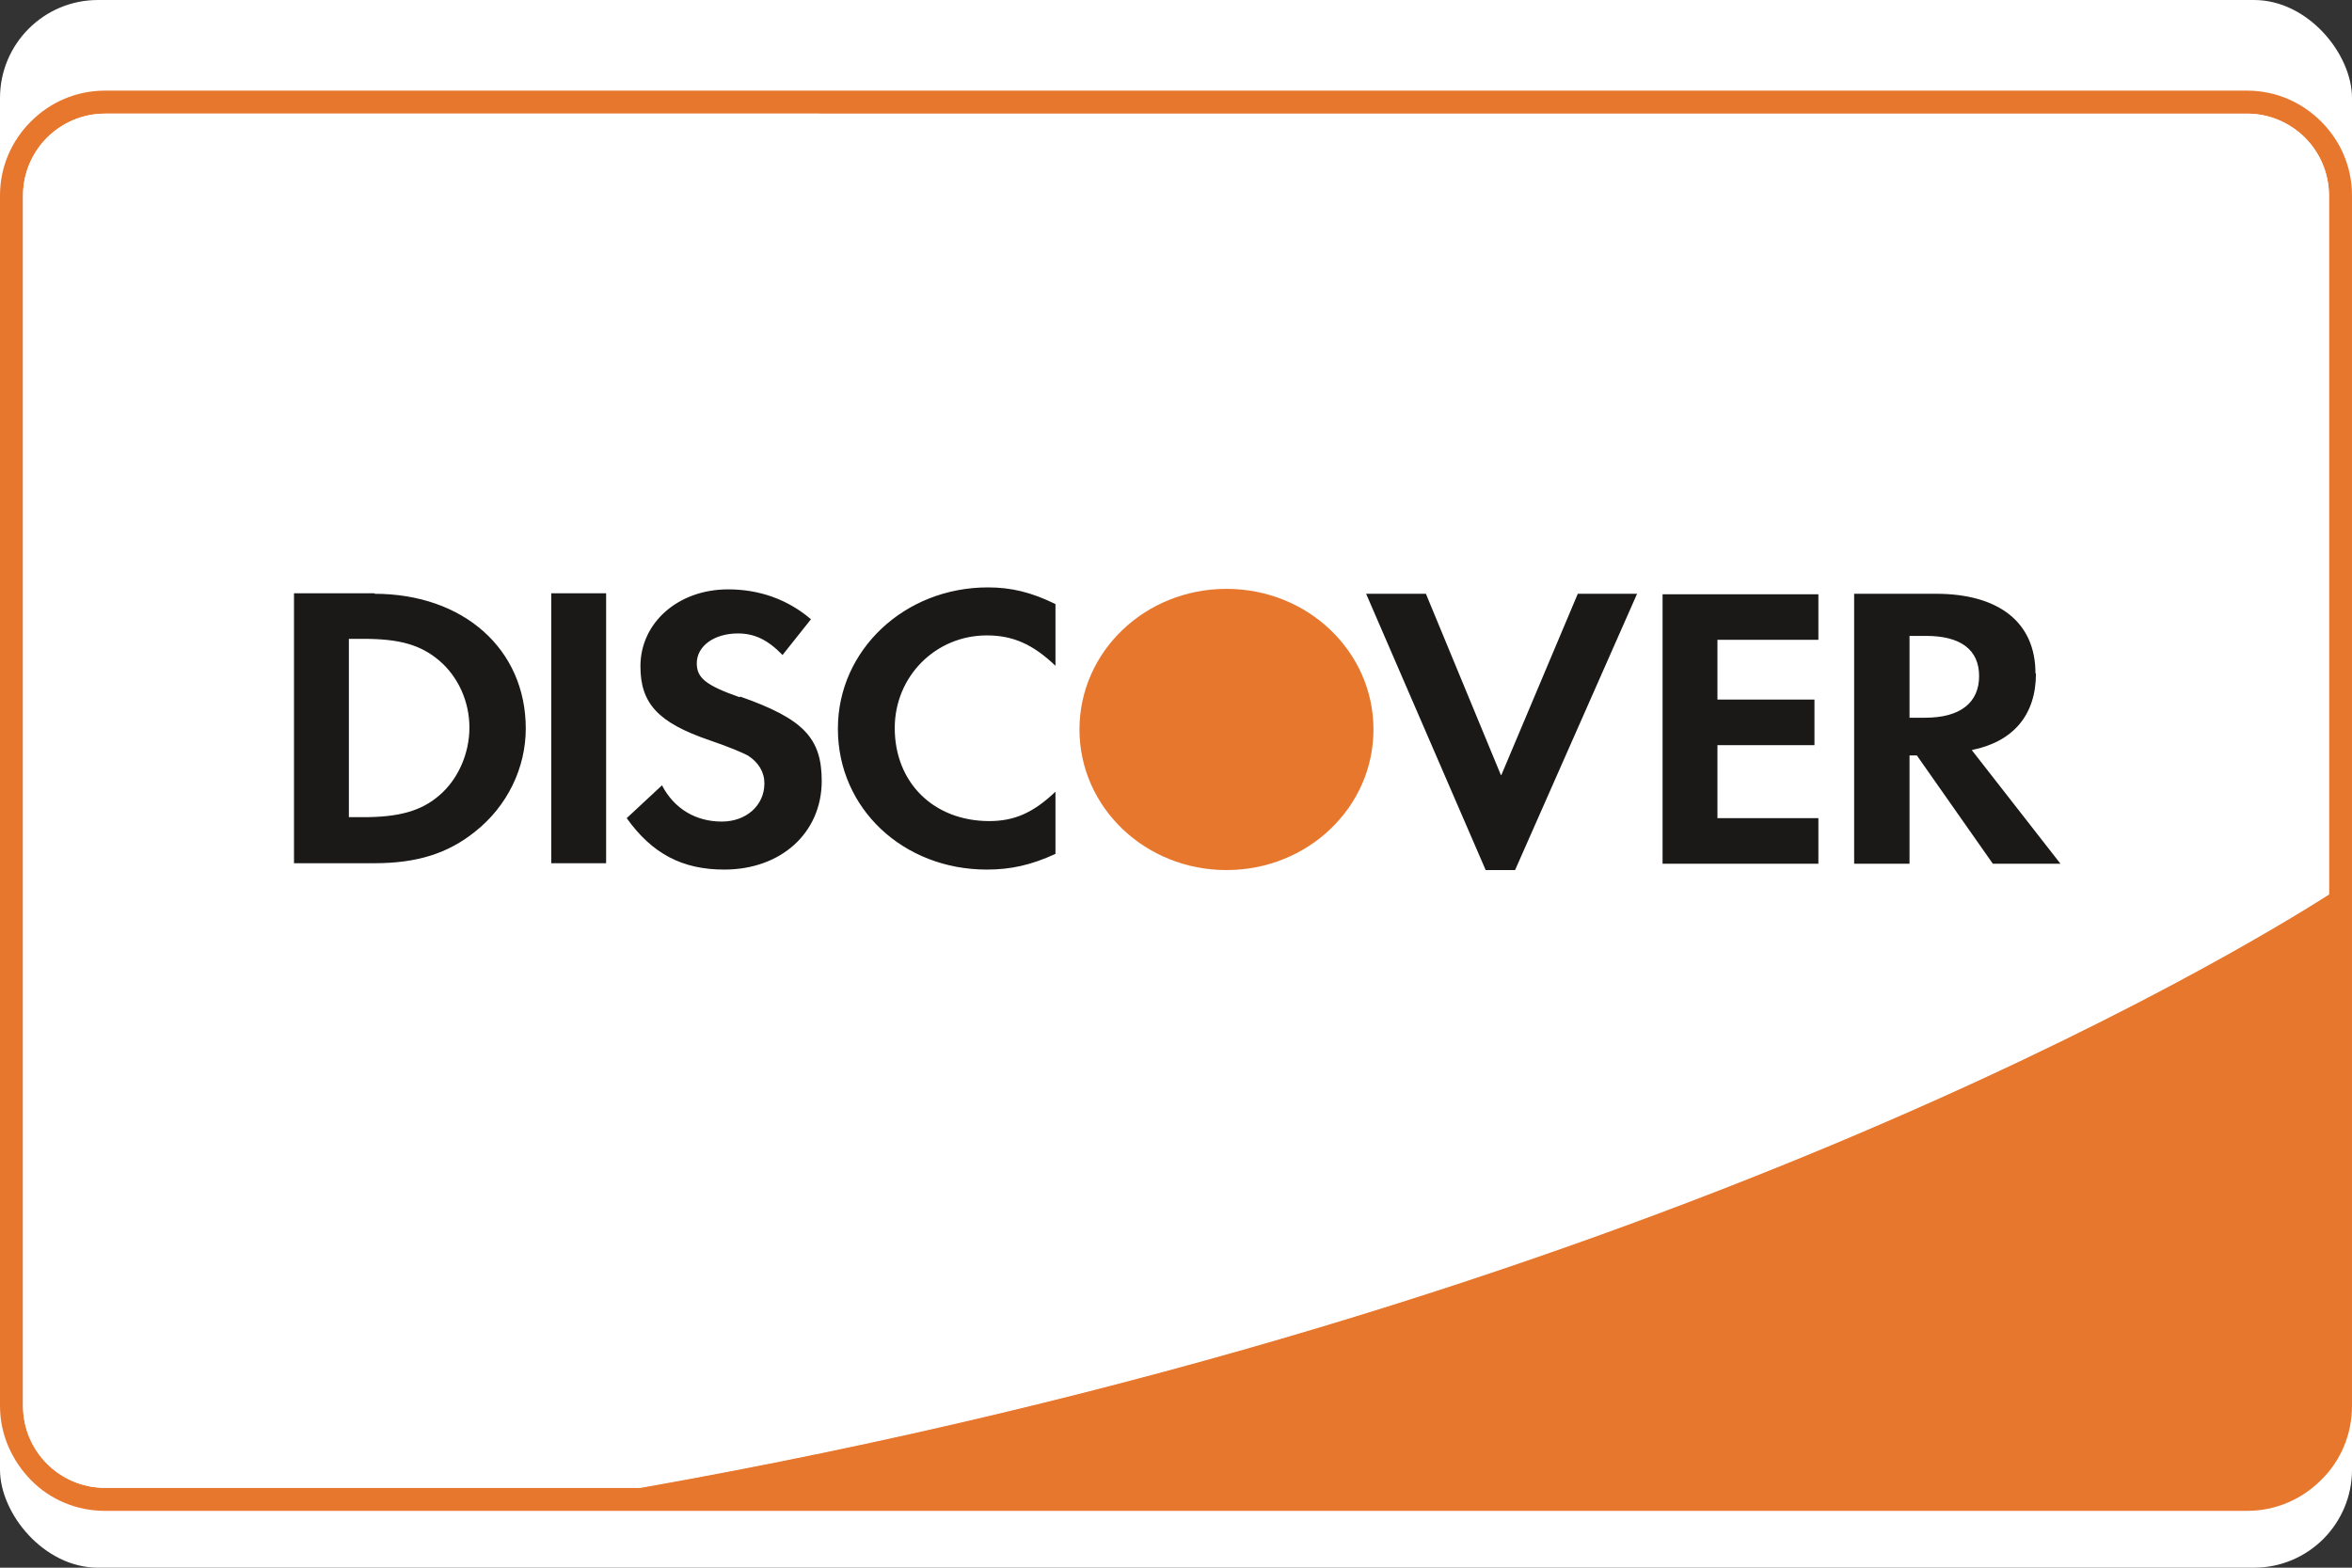 <svg xmlns="http://www.w3.org/2000/svg" id="Ebene_2" data-name="Ebene 2" viewBox="0 0 48 32"><rect x="0" y="0" width="48" height="32" fill="#333333" stroke="none"/><defs><style> .cls-1, .cls-2, .cls-3, .cls-4 { stroke-width: 0px; } .cls-1, .cls-3 { fill: #fff; } .cls-2 { fill: #1a1918; } .cls-2, .cls-3, .cls-4 { fill-rule: evenodd; } .cls-4 { fill: #e8772e; } </style></defs><g id="Ebene_1-2" data-name="Ebene 1"><g><rect class="cls-1" width="48" height="32" rx="2" ry="2"></rect><g><path class="cls-4" d="m2.14,1.85h43.72c.59,0,1.12.24,1.51.63.39.39.63.92.63,1.51v24.71c0,.59-.24,1.13-.63,1.51-.39.39-.92.63-1.51.63H2.14c-.59,0-1.13-.24-1.51-.63s-.63-.92-.63-1.51V3.99c0-.59.24-1.12.63-1.51.39-.39.92-.63,1.51-.63m45.39,16.41V3.99c0-.46-.19-.88-.49-1.18-.3-.3-.72-.49-1.18-.49H2.14c-.46,0-.88.19-1.18.49-.3.3-.49.72-.49,1.18v24.71c0,.46.19.88.49,1.18.3.3.72.49,1.18.49h10.94c20.64-3.65,32.65-10.96,34.45-12.11"></path><path class="cls-3" d="m13.08,30.36c20.64-3.65,32.65-10.96,34.45-12.11V3.99c0-.46-.19-.88-.49-1.18-.3-.3-.72-.49-1.18-.49H2.14c-.46,0-.88.19-1.18.49-.3.3-.49.72-.49,1.18v24.71c0,.46.19.88.49,1.18s.72.49,1.18.49h10.94Z"></path><path class="cls-2" d="m30.63,15.82l-1.53-3.7h-1.22l2.44,5.64h.6l2.49-5.64h-1.21l-1.56,3.7Zm-13.53-.94c0,1.62,1.33,2.87,3.04,2.87.48,0,.9-.09,1.4-.32v-1.27c-.45.43-.84.6-1.35.6-1.13,0-1.93-.78-1.93-1.9,0-1.05.83-1.89,1.88-1.89.53,0,.94.18,1.4.62v-1.26c-.49-.24-.9-.34-1.38-.34-1.7,0-3.06,1.28-3.06,2.88m-2.01-.64c-.68-.24-.87-.39-.87-.69,0-.35.35-.61.84-.61.34,0,.61.13.91.44l.58-.73c-.48-.41-1.06-.61-1.69-.61-1.02,0-1.79.68-1.79,1.57,0,.76.36,1.15,1.41,1.51.44.15.66.25.78.31.22.14.34.34.34.57,0,.45-.37.78-.87.78-.53,0-.97-.26-1.22-.74l-.72.67c.52.73,1.14,1.05,1.99,1.05,1.16,0,1.99-.75,1.99-1.81,0-.88-.38-1.27-1.66-1.72m-3.86-2.11h1.12v5.51h-1.12v-5.51Zm-2.29,4.13c-.36.31-.81.44-1.54.44h-.3v-3.64h.3c.73,0,1.16.12,1.54.44.39.33.62.84.62,1.37s-.23,1.06-.62,1.39m-1.31-4.13h-1.65v5.51h1.64c.87,0,1.5-.2,2.05-.64.66-.52,1.04-1.3,1.04-2.11,0-1.62-1.27-2.75-3.09-2.75m31.66,2.53h-.33v-1.67h.34c.7,0,1.08.28,1.08.82s-.38.85-1.1.85m2.25-.91c0-1.03-.74-1.62-2.03-1.62h-1.67v5.51h1.13v-2.21h.15l1.55,2.21h1.38l-1.81-2.32c.85-.17,1.31-.72,1.31-1.56m-7.62,3.88h3.18v-.93h-2.06v-1.49h1.98v-.93h-1.98v-1.22h2.06v-.93h-3.18v5.51Z"></path><path class="cls-4" d="m28.03,14.89c0,1.59-1.34,2.87-3,2.87s-3-1.28-3-2.87,1.34-2.87,3-2.87,3,1.28,3,2.87"></path></g></g></g></svg>